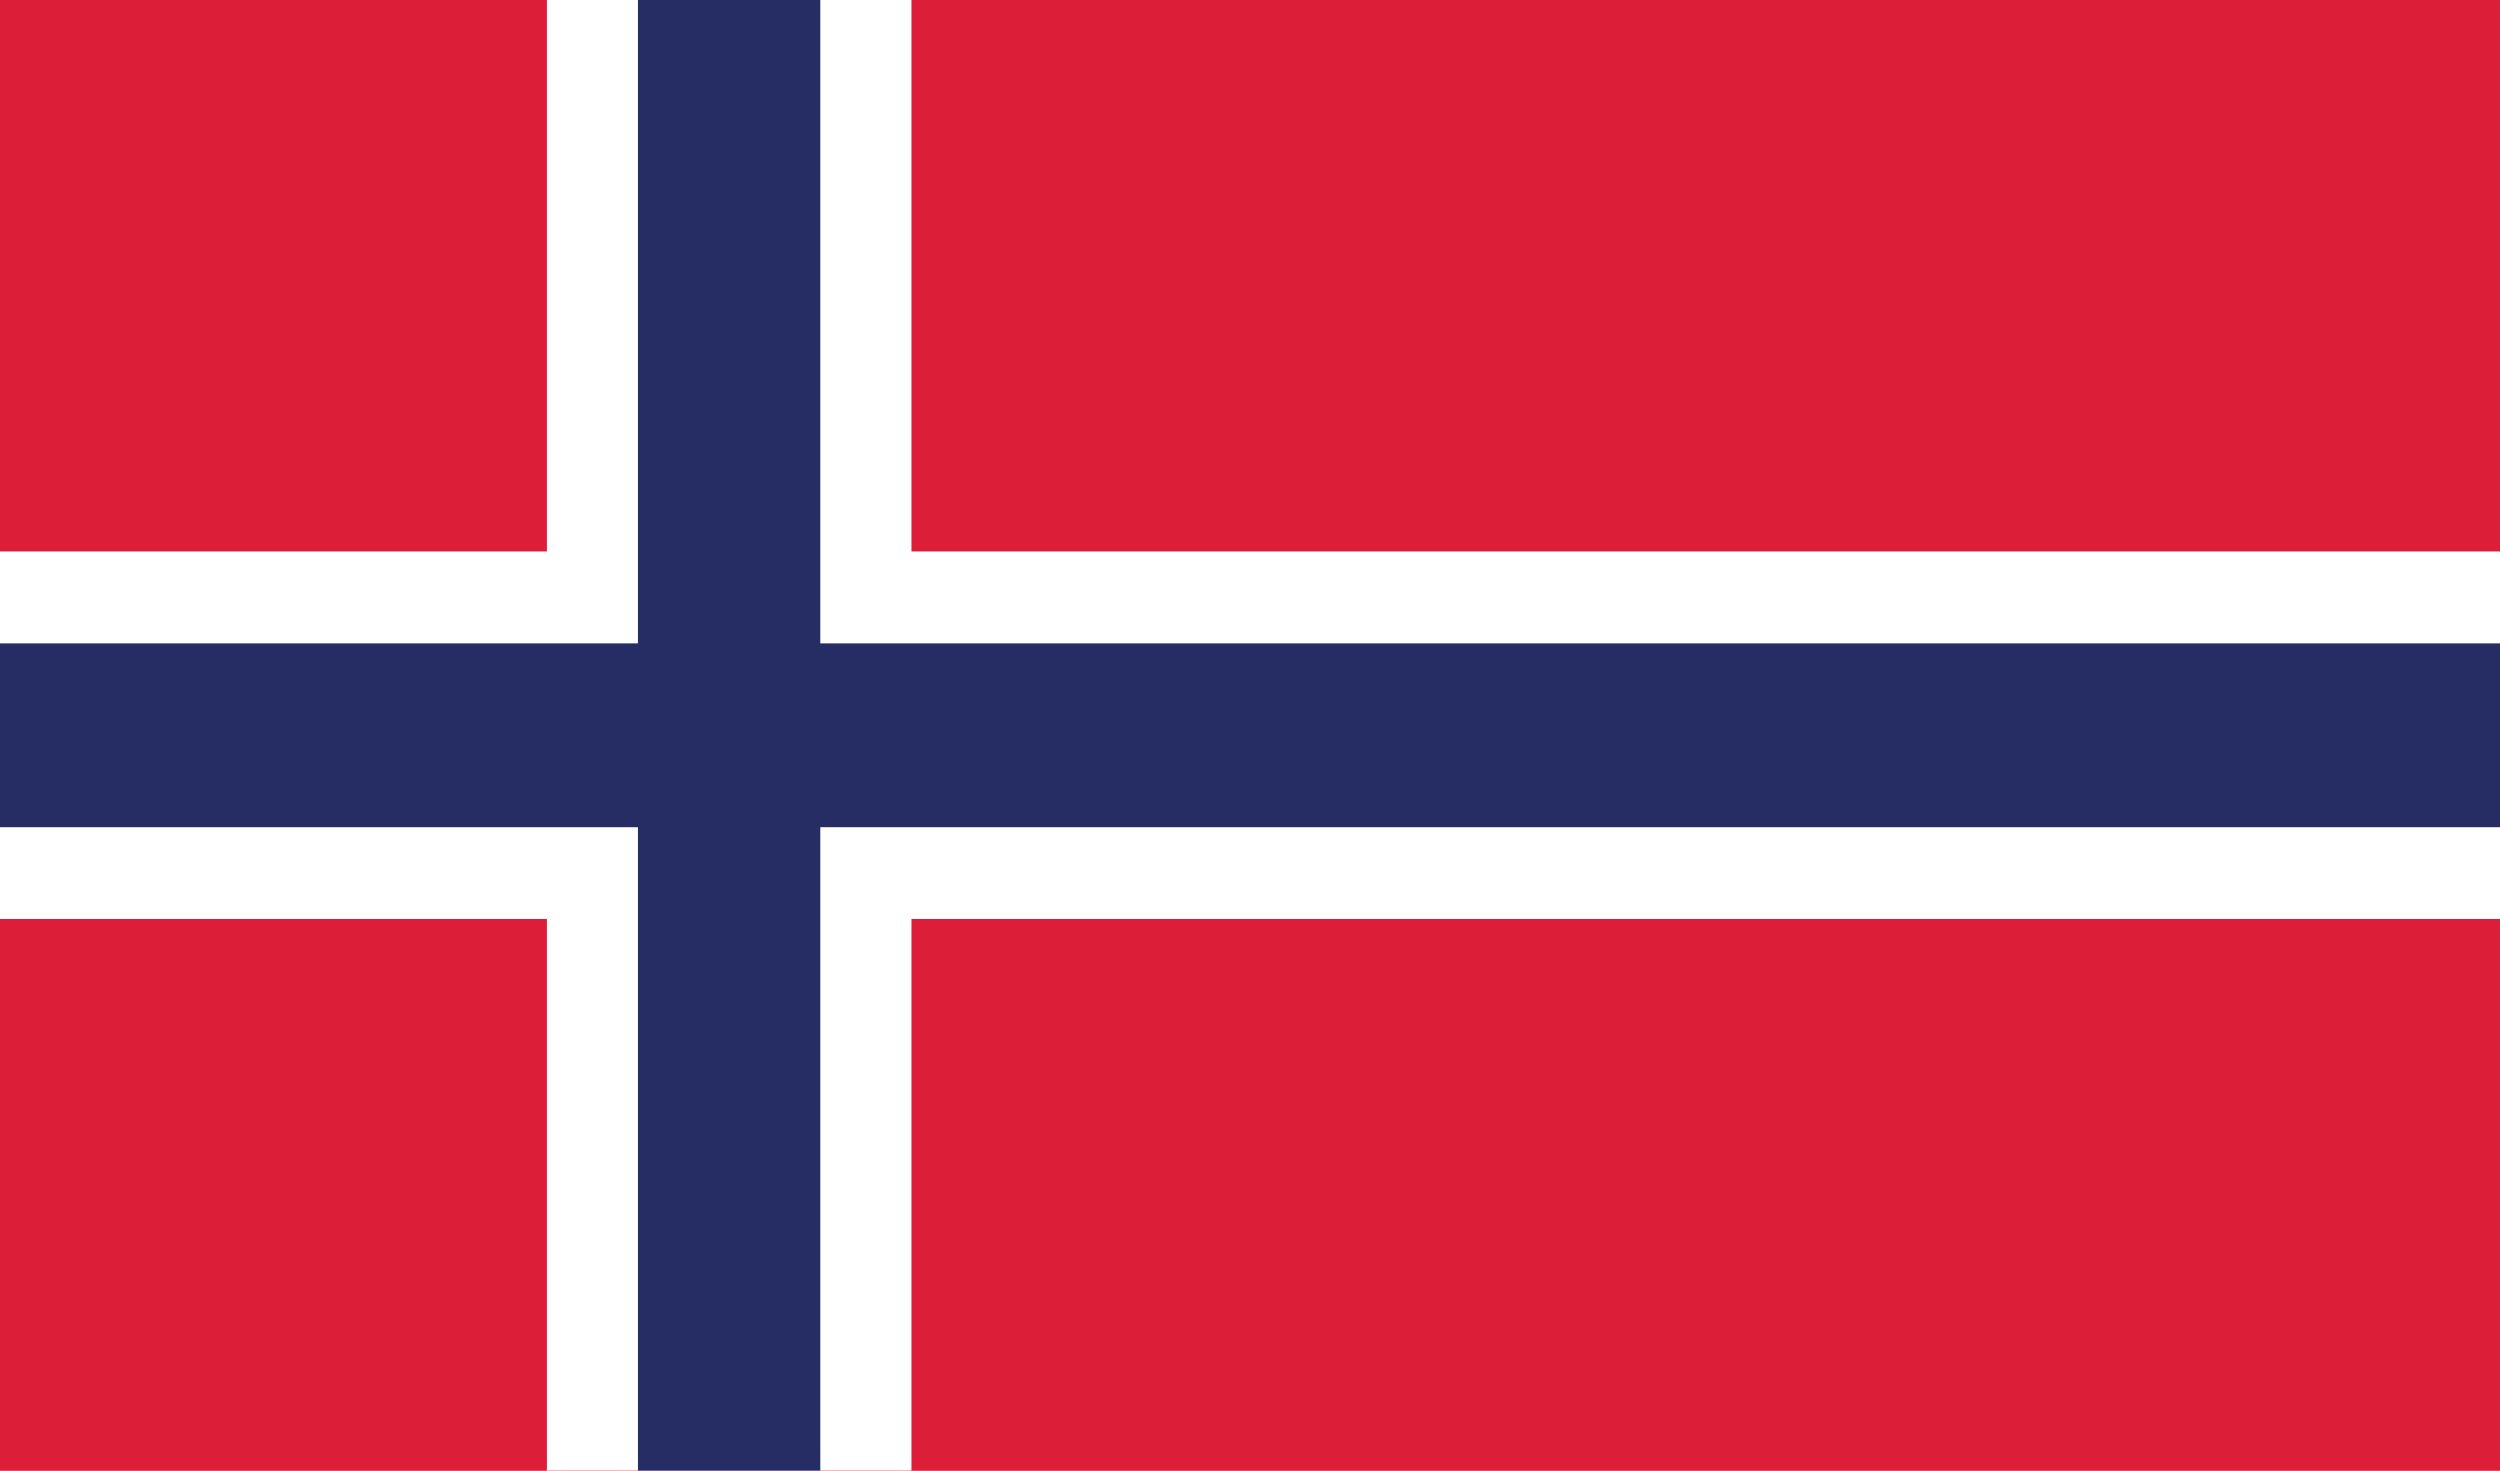 <?xml version="1.0" encoding="utf-8"?>
<!-- Generator: Adobe Illustrator 15.0.2, SVG Export Plug-In . SVG Version: 6.00 Build 0)  -->
<!DOCTYPE svg PUBLIC "-//W3C//DTD SVG 1.1//EN" "http://www.w3.org/Graphics/SVG/1.1/DTD/svg11.dtd">
<svg version="1.1" id="Layer_1" xmlns="http://www.w3.org/2000/svg" xmlns:xlink="http://www.w3.org/1999/xlink" x="0px" y="0px"
	 width="17px" height="10px" viewBox="0 0 17 10" enable-background="new 0 0 17 10" xml:space="preserve">
<rect x="0" y="0" width="17" height="10" fill="#808080" stroke="none"/>
<g>
	<g>
		<defs>
			<rect id="SVGID_1_" width="17" height="10"/>
		</defs>
		<clipPath id="SVGID_2_">
			<use xlink:href="#SVGID_1_"  overflow="visible"/>
		</clipPath>
		<rect clip-path="url(#SVGID_2_)" fill="#DC1E39" width="17" height="10"/>
		<rect x="3.719" clip-path="url(#SVGID_2_)" fill="#FFFFFF" width="2.479" height="10"/>
		<rect y="3.75" clip-path="url(#SVGID_2_)" fill="#FFFFFF" width="17" height="2.499"/>
		<rect x="4.338" clip-path="url(#SVGID_2_)" fill="#262D65" width="1.24" height="10"/>
		<rect y="4.375" clip-path="url(#SVGID_2_)" fill="#262D65" width="17" height="1.25"/>
	</g>
</g>
</svg>
